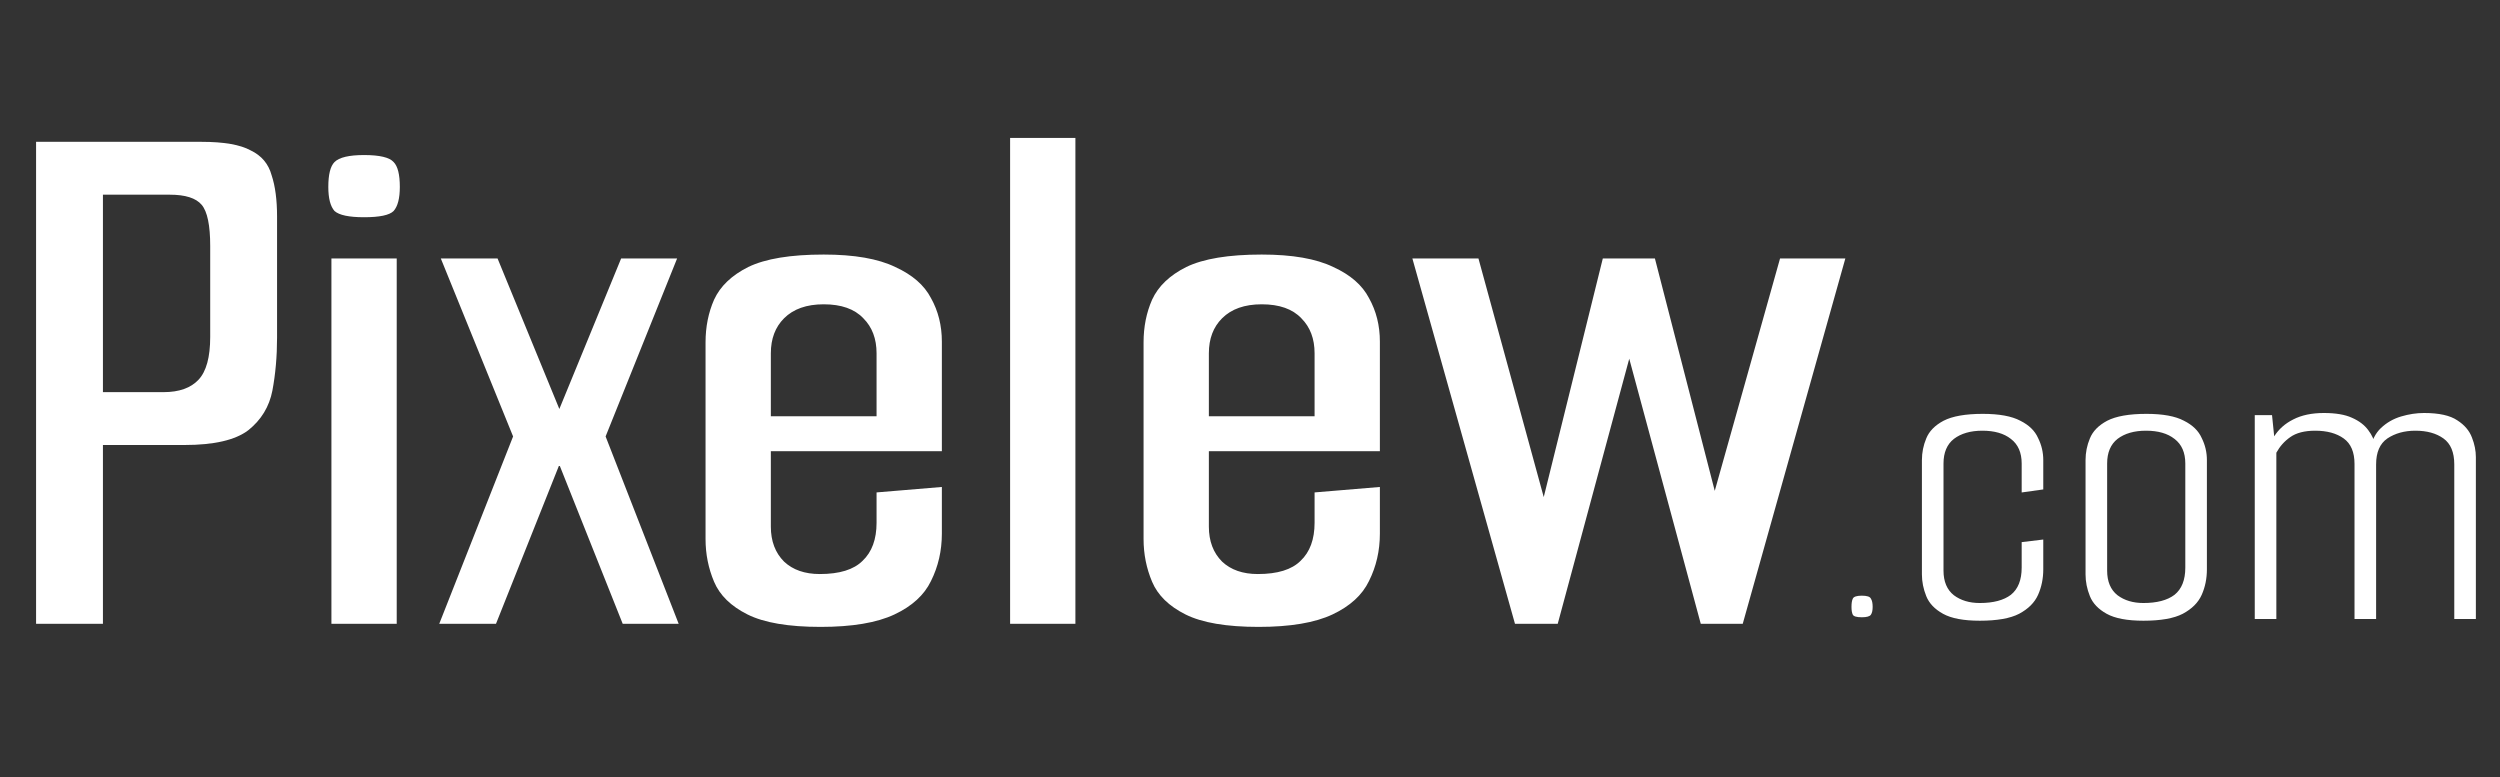<svg width="521" height="162" viewBox="0 0 521 162" fill="none" xmlns="http://www.w3.org/2000/svg">
<rect x="0" y="0" width="521" height="162" fill="#333333" stroke="none"/>
<path d="M7.519 29.558H42.026C46.669 29.558 50.072 30.152 52.231 31.34C54.499 32.42 55.958 34.148 56.605 36.524C57.361 38.792 57.739 41.654 57.739 45.11V70.382C57.739 74.27 57.416 77.942 56.767 81.398C56.12 84.746 54.446 87.5 51.745 89.66C49.045 91.712 44.617 92.738 38.462 92.738H21.451V129.998H7.519V29.558ZM34.087 81.722C37.328 81.722 39.758 80.858 41.377 79.13C42.998 77.402 43.807 74.432 43.807 70.22V51.266C43.807 46.946 43.214 44.084 42.026 42.68C40.837 41.276 38.623 40.574 35.383 40.574H21.451V81.722H34.087ZM69.068 129.998V53.858H82.676V129.998H69.068ZM75.872 45.272C72.74 45.272 70.688 44.84 69.716 43.976C68.852 43.004 68.42 41.33 68.42 38.954C68.42 36.362 68.852 34.634 69.716 33.77C70.688 32.798 72.74 32.312 75.872 32.312C79.112 32.312 81.164 32.798 82.028 33.77C82.892 34.634 83.324 36.362 83.324 38.954C83.324 41.33 82.892 43.004 82.028 43.976C81.164 44.84 79.112 45.272 75.872 45.272ZM129.771 129.998L114.219 90.956L129.447 53.858H141.111L126.207 90.956L141.435 129.998H129.771ZM91.539 129.998L106.929 90.956L91.863 53.858H103.689L118.917 90.956L103.365 129.998H91.539ZM111.303 97.112V86.096H121.995V97.112H111.303ZM171.012 130.646C164.316 130.646 159.24 129.782 155.784 128.054C152.328 126.326 150.006 124.058 148.818 121.25C147.63 118.442 147.036 115.472 147.036 112.34V71.354C147.036 68.114 147.63 65.144 148.818 62.444C150.114 59.636 152.49 57.368 155.946 55.64C159.51 53.912 164.748 53.048 171.66 53.048C178.032 53.048 183 53.912 186.564 55.64C190.128 57.26 192.612 59.42 194.016 62.12C195.528 64.82 196.284 67.844 196.284 71.192V87.716L182.676 88.526V73.622C182.676 70.598 181.758 68.168 179.922 66.332C178.086 64.388 175.332 63.416 171.66 63.416C168.096 63.416 165.342 64.388 163.398 66.332C161.562 68.168 160.644 70.598 160.644 73.622V109.748C160.644 112.772 161.562 115.202 163.398 117.038C165.234 118.766 167.718 119.63 170.85 119.63C174.954 119.63 177.924 118.712 179.76 116.876C181.704 115.04 182.676 112.394 182.676 108.938V102.62L196.284 101.486V111.206C196.284 114.77 195.528 118.064 194.016 121.088C192.612 124.004 190.074 126.326 186.402 128.054C182.73 129.782 177.6 130.646 171.012 130.646ZM148.818 94.034V86.744H196.284V94.034H148.818ZM210.505 28.748H224.113V129.998H210.505V28.748ZM262.295 130.646C255.599 130.646 250.523 129.782 247.067 128.054C243.611 126.326 241.289 124.058 240.101 121.25C238.913 118.442 238.319 115.472 238.319 112.34V71.354C238.319 68.114 238.913 65.144 240.101 62.444C241.397 59.636 243.773 57.368 247.229 55.64C250.793 53.912 256.031 53.048 262.943 53.048C269.315 53.048 274.283 53.912 277.847 55.64C281.411 57.26 283.895 59.42 285.299 62.12C286.811 64.82 287.567 67.844 287.567 71.192V87.716L273.959 88.526V73.622C273.959 70.598 273.041 68.168 271.205 66.332C269.369 64.388 266.615 63.416 262.943 63.416C259.379 63.416 256.625 64.388 254.681 66.332C252.845 68.168 251.927 70.598 251.927 73.622V109.748C251.927 112.772 252.845 115.202 254.681 117.038C256.517 118.766 259.001 119.63 262.133 119.63C266.237 119.63 269.207 118.712 271.043 116.876C272.987 115.04 273.959 112.394 273.959 108.938V102.62L287.567 101.486V111.206C287.567 114.77 286.811 118.064 285.299 121.088C283.895 124.004 281.357 126.326 277.685 128.054C274.013 129.782 268.883 130.646 262.295 130.646ZM240.101 94.034V86.744H287.567V94.034H240.101ZM294.337 53.858H308.107L321.715 103.592L334.027 53.858H344.881L357.355 102.296L370.963 53.858H384.571L363.187 129.998H354.439L339.535 74.756L324.631 129.998H315.721L294.337 53.858Z" fill="white"/>
<path d="M388.011 128.638C386.931 128.638 386.301 128.458 386.121 128.098C385.941 127.738 385.851 127.198 385.851 126.478C385.851 125.698 385.941 125.128 386.121 124.768C386.301 124.348 386.931 124.138 388.011 124.138C389.091 124.138 389.721 124.348 389.901 124.768C390.141 125.128 390.261 125.698 390.261 126.478C390.261 127.198 390.141 127.738 389.901 128.098C389.661 128.458 389.031 128.638 388.011 128.638ZM412.587 129.358C409.227 129.358 406.677 128.878 404.937 127.918C403.197 126.958 402.027 125.728 401.427 124.228C400.827 122.728 400.527 121.228 400.527 119.728V95.878C400.527 94.318 400.827 92.818 401.427 91.378C402.027 89.878 403.227 88.648 405.027 87.688C406.887 86.728 409.617 86.248 413.217 86.248C416.637 86.248 419.247 86.728 421.047 87.688C422.847 88.588 424.077 89.788 424.737 91.288C425.457 92.728 425.817 94.258 425.817 95.878V101.998L421.317 102.628V96.598C421.317 94.318 420.567 92.608 419.067 91.468C417.627 90.328 415.647 89.758 413.127 89.758C410.667 89.758 408.687 90.328 407.187 91.468C405.747 92.608 405.027 94.318 405.027 96.598V118.918C405.027 121.198 405.747 122.908 407.187 124.048C408.627 125.128 410.427 125.668 412.587 125.668C415.407 125.668 417.567 125.098 419.067 123.958C420.567 122.758 421.317 120.868 421.317 118.288V112.978L425.817 112.438V118.648C425.817 120.568 425.457 122.338 424.737 123.958C424.017 125.578 422.697 126.898 420.777 127.918C418.917 128.878 416.187 129.358 412.587 129.358ZM446.688 129.358C443.328 129.358 440.778 128.878 439.038 127.918C437.298 126.958 436.128 125.728 435.528 124.228C434.928 122.728 434.628 121.228 434.628 119.728V95.878C434.628 94.318 434.928 92.818 435.528 91.378C436.128 89.878 437.328 88.648 439.128 87.688C440.988 86.728 443.718 86.248 447.318 86.248C450.738 86.248 453.348 86.728 455.148 87.688C456.948 88.588 458.178 89.788 458.838 91.288C459.558 92.728 459.918 94.258 459.918 95.878V118.648C459.918 120.568 459.558 122.338 458.838 123.958C458.118 125.578 456.798 126.898 454.878 127.918C453.018 128.878 450.288 129.358 446.688 129.358ZM446.688 125.668C449.508 125.668 451.668 125.098 453.168 123.958C454.668 122.758 455.418 120.868 455.418 118.288V96.598C455.418 94.318 454.668 92.608 453.168 91.468C451.728 90.328 449.748 89.758 447.228 89.758C444.768 89.758 442.788 90.328 441.288 91.468C439.848 92.608 439.128 94.318 439.128 96.598V118.918C439.128 121.198 439.848 122.908 441.288 124.048C442.728 125.128 444.528 125.668 446.688 125.668ZM469.891 128.998V86.518H473.491L473.941 90.928C474.901 89.428 476.221 88.258 477.901 87.418C479.641 86.518 481.771 86.068 484.291 86.068C486.751 86.068 488.701 86.398 490.141 87.058C491.641 87.718 492.781 88.588 493.561 89.668C494.341 90.688 494.821 91.768 495.001 92.908L493.921 93.718C494.281 91.798 495.031 90.298 496.171 89.218C497.371 88.078 498.781 87.268 500.401 86.788C502.021 86.308 503.611 86.068 505.171 86.068C508.291 86.068 510.601 86.578 512.101 87.598C513.601 88.558 514.621 89.758 515.161 91.198C515.701 92.578 515.971 93.928 515.971 95.248V128.998H511.471V96.778C511.471 94.258 510.721 92.458 509.221 91.378C507.721 90.298 505.771 89.758 503.371 89.758C501.091 89.758 499.141 90.298 497.521 91.378C495.961 92.458 495.181 94.258 495.181 96.778V128.998H490.681V96.688C490.681 94.228 489.931 92.458 488.431 91.378C486.931 90.298 484.951 89.758 482.491 89.758C480.271 89.758 478.531 90.208 477.271 91.108C476.071 91.948 475.111 93.028 474.391 94.348V128.998H469.891Z" fill="white"/>
</svg>
